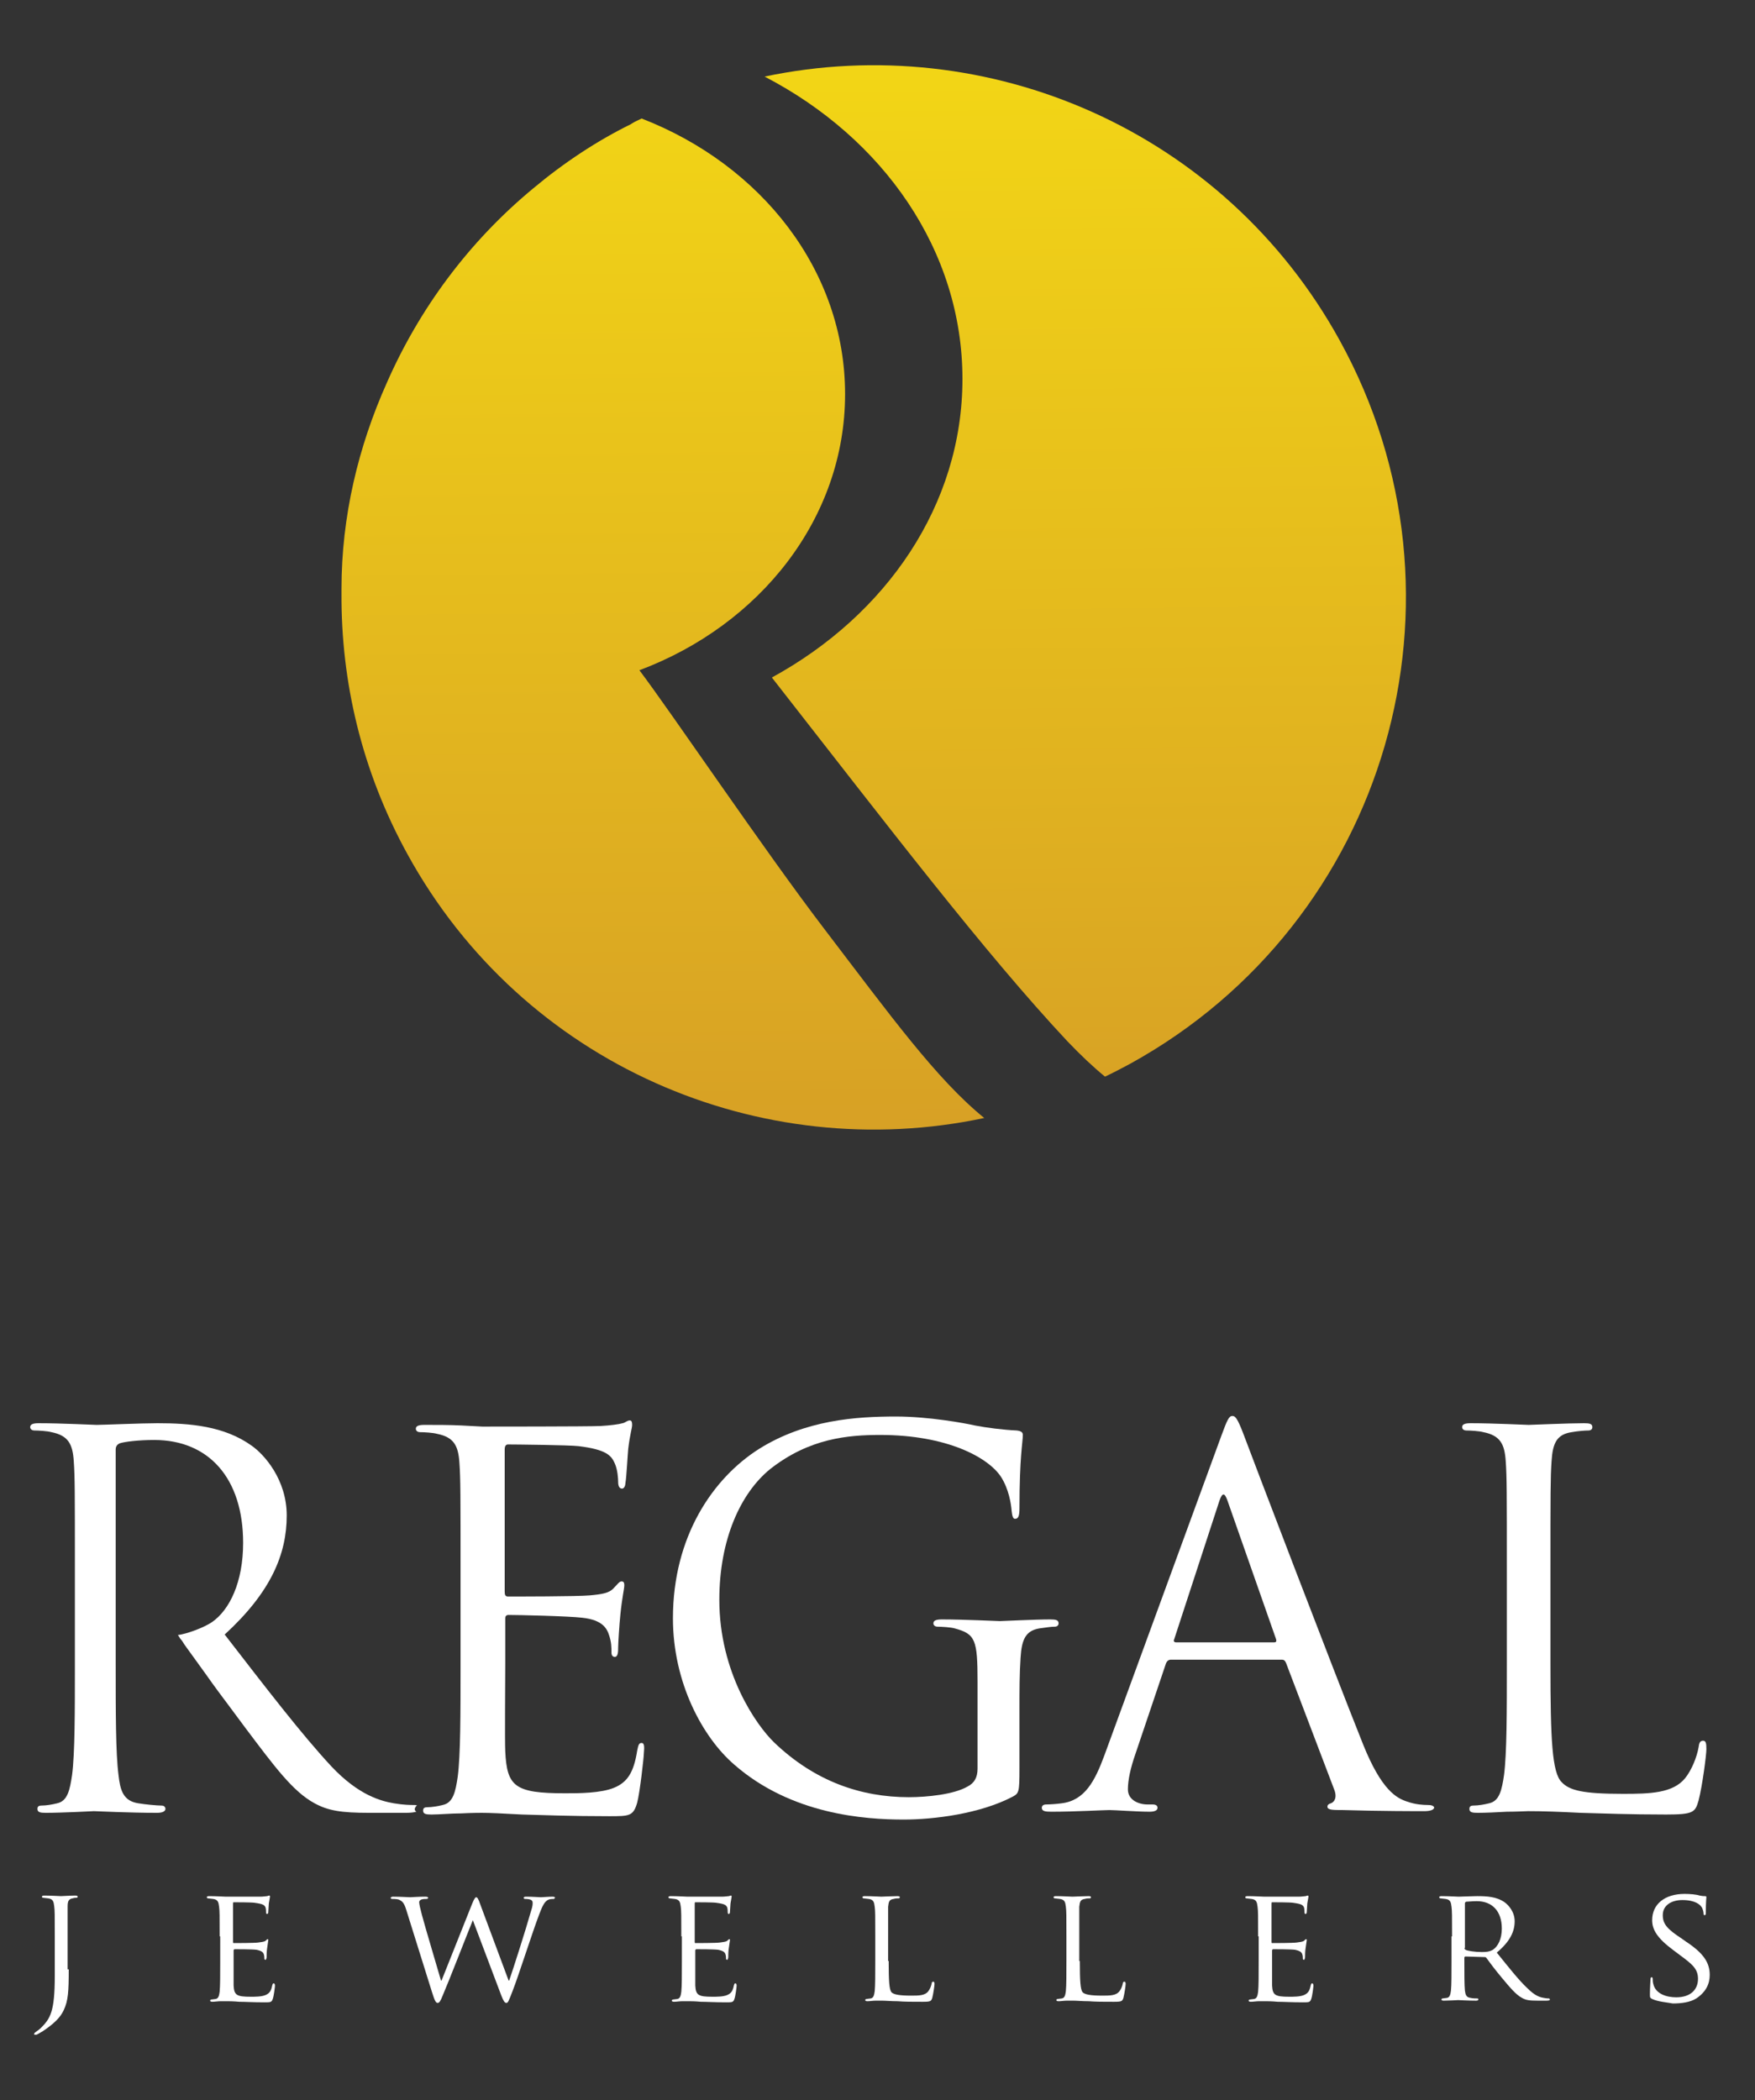<?xml version="1.0" encoding="utf-8"?>
<!-- Generator: Adobe Illustrator 18.0.0, SVG Export Plug-In . SVG Version: 6.00 Build 0)  -->
<!DOCTYPE svg PUBLIC "-//W3C//DTD SVG 1.1//EN" "http://www.w3.org/Graphics/SVG/1.1/DTD/svg11.dtd">
<svg version="1.1" id="Layer_1" xmlns="http://www.w3.org/2000/svg" xmlns:xlink="http://www.w3.org/1999/xlink" x="0px" y="0px"
	 width="314px" height="375.7px" viewBox="0 0 314 375.7" enable-background="new 0 0 314 375.7" xml:space="preserve">
<rect x="0" y="0" width="314" height="375.7" fill="#333333" stroke="none"/>
<g>
	<g>
		<defs>
			<path id="SVGID_1_" d="M239.7,60.9c-20.7-37.6-63-55.6-102.9-47.2c21.2,11,35.4,31.1,35.4,54.1c0,22.5-13.6,42.2-34.1,53.4
				c20.8,26.6,38.1,49.3,52.9,65.1c2.3,2.4,4.5,4.5,6.7,6.3c1.5-0.7,3-1.5,4.5-2.3C248.3,164.9,265.1,107,239.7,60.9 M147.5,166.2
				c-10.7-14-27.5-38.9-33.1-46.3c21.6-8.1,36.8-27.2,36.8-49.4c0-22.1-15-41-36.4-49.3c-0.6,0.3-1.1,0.5-1.6,0.8c0,0,0,0,0,0
				c-0.1,0.1-0.2,0.1-0.3,0.2c-6.1,3-12,6.9-17.5,11.5C83.8,43.3,75,55.3,69.2,68.5c-5.1,11.4-8.1,23.9-8.1,36.8c0,0.3,0,0.5,0,0.8
				c-0.1,15.8,3.6,31.8,11.8,46.7c20.7,37.7,63.2,55.7,103.2,47.2C167.6,193.1,159.4,181.8,147.5,166.2z"/>
		</defs>
		<clipPath id="SVGID_2_">
			<use xlink:href="#SVGID_1_"  overflow="visible"/>
		</clipPath>
		<linearGradient id="SVGID_3_" gradientUnits="userSpaceOnUse" x1="163.97" y1="203.738" x2="162.171" y2="14.535">
			<stop  offset="0" style="stop-color:#D7A025"/>
			<stop  offset="1" style="stop-color:#F2D516"/>
		</linearGradient>
		<rect x="61" y="5.3" clip-path="url(#SVGID_2_)" fill="url(#SVGID_3_)" width="204.1" height="203.2"/>
	</g>
	<path fill="#FFFFFF" d="M114.8,311.8c-0.5,0-0.6,0.4-0.8,1.4c-0.6,3.8-1.7,5.6-4.1,6.6c-2.4,1-6.4,1-8.8,1c-9,0-10.4-1.2-10.7-7.5
		c-0.1-1.9,0-12.6,0-15.7v-8.1c0-0.4,0.2-0.6,0.6-0.6c1.6,0,10.7,0.2,13.2,0.5c3.6,0.4,4.4,1.9,4.8,3.2c0.4,1.2,0.4,2.1,0.4,3
		c0,0.5,0.2,0.8,0.6,0.8c0.6,0,0.6-1,0.6-1.7c0-0.6,0.2-4,0.4-5.9c0.3-3,0.7-4.6,0.7-5.2c0-0.6-0.2-0.7-0.5-0.7
		c-0.4,0-0.7,0.5-1.4,1.2c-0.8,0.9-2.1,1.1-4.3,1.3c-2.1,0.2-13.4,0.2-14.6,0.2c-0.5,0-0.6-0.3-0.6-0.9v-25.4c0-0.6,0.2-0.9,0.6-0.9
		c1,0,11,0.1,12.6,0.3c5,0.6,5.9,1.7,6.5,3.1c0.5,1.1,0.6,2.7,0.6,3.3c0,0.7,0.2,1.2,0.7,1.2c0.4,0,0.6-0.6,0.6-1
		c0.2-1.1,0.4-5.2,0.5-6.1c0.3-2.6,0.7-3.7,0.7-4.3c0-0.5-0.1-0.8-0.4-0.8c-0.5,0-0.8,0.4-1.3,0.5c-0.7,0.2-2.2,0.4-4,0.5
		c-2.1,0.1-20.4,0.1-21.1,0.1l-3.8-0.2c-2-0.1-4.5-0.1-6.6-0.1c-1,0-1.5,0.2-1.5,0.7c0,0.4,0.4,0.6,0.7,0.6c0.8,0,2.4,0.1,3.1,0.3
		c3,0.6,3.8,2.1,4,5.2c0.2,2.9,0.2,5.5,0.2,19.9v16.2c0,8.8,0,16.1-0.5,20c-0.4,2.7-0.8,4.7-2.7,5.1c-0.8,0.2-1.9,0.4-2.8,0.4
		c-0.6,0-0.7,0.3-0.7,0.6c0,0.6,0.5,0.7,1.5,0.7c1.4,0,3.5-0.2,5.3-0.2c1.9-0.1,3.5-0.1,3.7-0.1c1.4,0,3.6,0.1,7.2,0.3
		c3.6,0.1,8.7,0.3,15.6,0.3c3.6,0,4.3,0,5-2.4c0.5-1.9,1.2-8.2,1.2-8.9C115.3,312.5,115.3,311.8,114.8,311.8"/>
	<path fill="#FFFFFF" d="M188.7,291c0.4,0,0.7-0.2,0.7-0.6c0-0.6-0.5-0.7-1.5-0.7c-2.8,0-8.6,0.3-9,0.3c-0.5,0-6.3-0.3-10.4-0.3
		c-1,0-1.5,0.2-1.5,0.7c0,0.4,0.4,0.6,0.7,0.6c0.8,0,2.4,0.1,3.1,0.3c3.7,1,4.1,2,4.1,9.5v15.6c0,1.6-0.6,2.6-1.8,3.2
		c-2.4,1.4-7.2,1.9-10.5,1.9c-8.5,0-16.8-2.8-24.1-9.8c-3.2-3.1-9.8-12.5-9.8-25.5c0-10.8,3.8-19.1,9.1-23.4
		c7-5.5,13.9-6.1,19.7-6.1c11.9,0,19.3,4,21.6,7.5c1.4,2.2,1.8,4.8,1.9,6.1c0.1,0.8,0.2,1.4,0.6,1.4c0.6,0,0.8-0.5,0.8-1.9
		c0-9.2,0.6-11.8,0.6-13.1c0-0.4-0.2-0.7-1.1-0.8c-2.3-0.1-5.5-0.5-7.5-0.9c-1.7-0.4-8.3-1.6-14.1-1.6c-7.1,0-16.2,0.6-24.5,5.8
		c-8.2,5.2-15.4,15.6-15.4,30.3c0,11.5,5.3,21.3,11,26.2c10.2,8.9,23.3,9.8,30.3,9.8c5.3,0,13.6-1,19.5-4.1c1.1-0.6,1.2-0.8,1.2-5
		v-10.3c0-3.9,0-6.6,0.2-9.6c0.2-3.2,0.9-4.8,3.4-5.2C187.5,291.1,188,291,188.7,291"/>
	<path fill="#FFFFFF" d="M255.5,322.9c-0.9,0-2.3-0.1-3.7-0.6c-1.9-0.6-4.6-2-7.9-10.2c-5.6-14-20.1-52-21.4-55.5
		c-1.1-2.9-1.5-3.3-2-3.3c-0.6,0-0.9,0.6-2,3.6l-20.9,57.1c-1.7,4.6-3.5,8.1-7.7,8.6c-0.7,0.1-2,0.2-2.7,0.2c-0.5,0-0.8,0.2-0.8,0.6
		c0,0.6,0.6,0.7,1.7,0.7c4.3,0,9.4-0.3,10.4-0.3c1,0,5,0.3,7.2,0.3c0.8,0,1.4-0.2,1.4-0.7c0-0.4-0.3-0.6-0.9-0.6h-0.9
		c-1.6,0-3.5-0.8-3.5-2.7c0-1.7,0.5-3.9,1.3-6.2l5.5-16.3c0.2-0.5,0.5-0.7,0.9-0.7h19.8c0.5,0,0.6,0.2,0.8,0.6l8.6,22.6
		c0.6,1.5,0,2.3-0.6,2.5c-0.4,0.1-0.6,0.3-0.6,0.6c0,0.6,1,0.6,2.8,0.6c6.4,0.2,13.1,0.2,14.5,0.2c1,0,1.8-0.2,1.8-0.7
		C256.4,323,256.1,322.9,255.5,322.9 M228,293.8h-17.6c-0.3,0-0.5-0.2-0.3-0.6l8.1-24.8c0.5-1.4,0.9-1.4,1.4,0l8.7,24.8
		C228.4,293.5,228.4,293.8,228,293.8z"/>
	<path fill="#FFFFFF" d="M304.7,311.4c-0.6,0-0.7,0.5-0.8,1.2c-0.3,1.7-1.2,4-2.4,5.5c-2.2,2.7-6.3,2.8-11.1,2.8
		c-7.2,0-9.6-0.6-11-2.1c-1.7-1.7-2-7.5-2-21.1v-16.4c0-14.4,0-16.9,0.2-19.9c0.2-3.2,0.9-4.8,3.6-5.2c1.1-0.2,2.4-0.3,3-0.3
		c0.4,0,0.7-0.2,0.7-0.6c0-0.6-0.5-0.7-1.5-0.7c-2.8,0-9.5,0.3-9.9,0.3c-0.5,0-6.3-0.3-10.4-0.3c-1,0-1.5,0.2-1.5,0.7
		c0,0.4,0.4,0.6,0.7,0.6c0.8,0,2.4,0.1,3.1,0.3c3,0.6,3.8,2.1,4,5.2c0.2,2.9,0.2,5.5,0.2,19.9v16.2c0,8.8,0,16.1-0.5,20
		c-0.4,2.7-0.8,4.7-2.7,5.1c-0.8,0.2-1.9,0.4-2.8,0.4c-0.6,0-0.7,0.3-0.7,0.6c0,0.6,0.5,0.7,1.5,0.7c1.4,0,3.4-0.1,5.2-0.2
		c1.8,0,3.4-0.1,3.8-0.1c2.7,0,5.5,0.1,9.4,0.3c3.9,0.1,8.6,0.3,15.3,0.3c4.9,0,5.2-0.4,5.8-2.5c0.7-2.7,1.4-8.2,1.4-9.2
		C305.3,311.8,305.2,311.4,304.7,311.4"/>
	<path fill="#FFFFFF" d="M74.6,323c-0.1-0.1-0.3-0.1-0.5-0.1c-0.6,0-1.8,0-3.6-0.3c-2.3-0.4-6.3-1.4-11.2-6.6
		c-5.3-5.7-11.6-13.9-19.1-23.6c8.3-7.6,11.1-14.4,11.1-21.3c0-6.4-4-10.9-6.3-12.5c-4.9-3.5-11-4-16.8-4c-2.9,0-9.8,0.3-10.9,0.3
		c-0.5,0-6.3-0.3-10.4-0.3c-1,0-1.5,0.2-1.5,0.7c0,0.4,0.4,0.6,0.7,0.6c0.8,0,2.4,0.1,3.1,0.3c3,0.6,3.8,2.1,4,5.2
		c0.2,2.9,0.2,5.5,0.2,19.9v16.2c0,8.8,0,16.1-0.5,20c-0.4,2.7-0.8,4.7-2.7,5.1c-0.8,0.2-1.9,0.4-2.8,0.4c-0.6,0-0.7,0.3-0.7,0.6
		c0,0.6,0.5,0.7,1.5,0.7c2.8,0,8.6-0.3,8.6-0.3c0.5,0,6.3,0.3,11.3,0.3c1,0,1.5-0.3,1.5-0.7c0-0.3-0.2-0.6-0.7-0.6
		c-0.8,0-2.9-0.2-4.1-0.4c-2.8-0.4-3.3-2.4-3.6-5.1c-0.5-3.9-0.5-11.1-0.5-20v-2.2c0-0.1,0-0.2,0-0.3v-5.3c0-0.1,0-0.2,0-0.3v-30.1
		c0-0.6,0.3-0.9,0.7-1.1c0.9-0.3,3.4-0.6,6.2-0.6c9.8,0,15.9,6.9,15.9,18.4c0,7-2.4,12-5.6,14.2c-1.5,1-4.5,2.1-6.1,2.3
		c0.1,0,0.4,0.6,0.5,0.7c0.3,0.3,0.5,0.7,0.7,1c1.3,1.8,2.6,3.6,3.9,5.4c1.4,2,2.9,4,4.4,6c0.9,1.2,1.7,2.3,2.6,3.5
		c5.2,6.9,8.5,11.4,12.4,13.5c2.4,1.3,4.7,1.7,9.8,1.7h6.5c1,0,1.5-0.1,1.9-0.2c-0.2-0.1-0.3-0.3-0.3-0.5
		C74.3,323.3,74.4,323.1,74.6,323"/>
	<path fill="#FFFFFF" d="M12.3,352.3c0,4-0.1,5.6-0.9,7.3c-0.6,1.3-1.7,2.4-3.8,3.8c-0.4,0.2-0.8,0.5-1.1,0.6c0,0-0.1,0-0.2,0
		c-0.1,0-0.2,0-0.2-0.1c0-0.1,0.1-0.3,0.3-0.4c0.3-0.2,0.7-0.5,0.9-0.7c1.7-1.7,2.5-2.9,2.5-9.3v-7.2c0-3.8,0-4.5-0.1-5.3
		c-0.1-0.8-0.2-1.3-1.1-1.4c-0.2,0-0.7-0.1-0.9-0.1c-0.1,0-0.2-0.1-0.2-0.2c0-0.1,0.1-0.2,0.4-0.2c1.2,0,2.9,0.1,3,0.1
		c0.1,0,1.8-0.1,2.6-0.1c0.3,0,0.4,0.1,0.4,0.2c0,0.1-0.1,0.2-0.2,0.2c-0.2,0-0.4,0-0.7,0.1c-0.7,0.1-0.9,0.5-0.9,1.4
		c0,0.8,0,1.5,0,5.3V352.3z"/>
	<path fill="#FFFFFF" d="M39.3,346.4c0-3.8,0-4.5-0.1-5.3c-0.1-0.8-0.2-1.3-1.1-1.4c-0.2,0-0.7-0.1-0.9-0.1c-0.1,0-0.2-0.1-0.2-0.2
		c0-0.1,0.1-0.2,0.4-0.2c1.2,0,2.9,0.1,3,0.1c0.2,0,5.6,0,6.2,0c0.5,0,1-0.1,1.2-0.1c0.1,0,0.2-0.1,0.4-0.1c0.1,0,0.1,0.1,0.1,0.2
		c0,0.2-0.1,0.5-0.2,1.2c0,0.2-0.1,1.3-0.1,1.6c0,0.1-0.1,0.3-0.2,0.3c-0.1,0-0.2-0.1-0.2-0.3c0-0.2,0-0.6-0.1-0.9
		c-0.2-0.4-0.4-0.6-1.9-0.8c-0.4-0.1-3.5-0.1-3.8-0.1c-0.1,0-0.1,0.1-0.1,0.3v6.7c0,0.2,0,0.3,0.1,0.3c0.3,0,3.8,0,4.4-0.1
		c0.6-0.1,1-0.1,1.3-0.3c0.2-0.2,0.3-0.3,0.4-0.3c0.1,0,0.1,0.1,0.1,0.2c0,0.1-0.1,0.6-0.2,1.4c-0.1,0.5-0.1,1.4-0.1,1.6
		c0,0.2-0.1,0.5-0.2,0.5c-0.1,0-0.2-0.1-0.2-0.2c0-0.2,0-0.5-0.1-0.8c-0.1-0.3-0.3-0.6-1.3-0.8c-0.7-0.1-3.5-0.1-3.9-0.1
		c-0.1,0-0.2,0.1-0.2,0.2v2.1c0,0.8,0,3.7,0,4.2c0.1,1.7,0.5,2,3.1,2c0.7,0,1.9,0,2.6-0.3c0.7-0.3,1-0.7,1.2-1.7
		c0.1-0.3,0.1-0.4,0.3-0.4c0.1,0,0.2,0.2,0.2,0.4c0,0.2-0.2,1.9-0.4,2.4c-0.2,0.6-0.4,0.6-1.5,0.6c-2,0-3.5-0.1-4.5-0.1
		c-1.1-0.1-1.8-0.1-2.2-0.1c-0.1,0-0.6,0-1.1,0c-0.5,0-1.1,0.1-1.5,0.1c-0.3,0-0.4-0.1-0.4-0.2c0-0.1,0.1-0.2,0.2-0.2
		c0.2,0,0.6-0.1,0.8-0.1c0.5-0.1,0.6-0.6,0.7-1.3c0.1-1,0.1-3,0.1-5.4V346.4z"/>
	<path fill="#FFFFFF" d="M91,354.3h0.1c0.7-2,3-9.2,3.9-12.4c0.3-0.9,0.3-1.2,0.3-1.5c0-0.4-0.2-0.7-1.4-0.7c-0.1,0-0.2-0.1-0.2-0.2
		c0-0.1,0.1-0.2,0.4-0.2c1.3,0,2.4,0.1,2.7,0.1c0.2,0,1.3-0.1,2.1-0.1c0.2,0,0.4,0.1,0.4,0.1c0,0.1-0.1,0.3-0.2,0.3
		c-0.1,0-0.6,0-0.9,0.1c-0.8,0.3-1.2,1.3-1.7,2.6c-1.2,3.1-3.7,11-4.8,13.8c-0.7,1.8-0.8,2.1-1.1,2.1c-0.3,0-0.5-0.3-0.9-1.3
		l-5.1-13.5c-0.9,2.2-4.4,11.2-5.4,13.5c-0.4,1-0.6,1.3-0.9,1.3c-0.3,0-0.5-0.3-1-1.9l-4.6-14.7c-0.4-1.3-0.7-1.6-1.4-1.9
		c-0.4-0.1-1-0.1-1.2-0.1c-0.1,0-0.2-0.1-0.2-0.2c0-0.1,0.2-0.2,0.4-0.2c1.4,0,2.8,0.1,3.1,0.1c0.2,0,1.4-0.1,2.7-0.1
		c0.4,0,0.5,0.1,0.5,0.2c0,0.1-0.1,0.2-0.3,0.2c-0.2,0-0.6,0-0.9,0.1c-0.2,0.1-0.4,0.2-0.4,0.5c0,0.3,0.2,1.2,0.5,2.3
		c0.4,1.6,3.1,10.6,3.4,11.7H79l5.5-13.8c0.4-1,0.6-1.1,0.7-1.1c0.2,0,0.4,0.3,0.7,1.2L91,354.3z"/>
	<path fill="#FFFFFF" d="M121.9,346.4c0-3.8,0-4.5-0.1-5.3c-0.1-0.8-0.2-1.3-1.1-1.4c-0.2,0-0.7-0.1-0.9-0.1c-0.1,0-0.2-0.1-0.2-0.2
		c0-0.1,0.1-0.2,0.4-0.2c1.2,0,2.9,0.1,3,0.1c0.2,0,5.6,0,6.2,0c0.5,0,1-0.1,1.2-0.1c0.1,0,0.2-0.1,0.4-0.1c0.1,0,0.1,0.1,0.1,0.2
		c0,0.2-0.1,0.5-0.2,1.2c0,0.2-0.1,1.3-0.1,1.6c0,0.1-0.1,0.3-0.2,0.3c-0.1,0-0.2-0.1-0.2-0.3c0-0.2,0-0.6-0.1-0.9
		c-0.2-0.4-0.4-0.6-1.9-0.8c-0.4-0.1-3.5-0.1-3.8-0.1c-0.1,0-0.1,0.1-0.1,0.3v6.7c0,0.2,0,0.3,0.1,0.3c0.3,0,3.8,0,4.4-0.1
		c0.6-0.1,1-0.1,1.3-0.3c0.2-0.2,0.3-0.3,0.4-0.3c0.1,0,0.1,0.1,0.1,0.2c0,0.1-0.1,0.6-0.2,1.4c-0.1,0.5-0.1,1.4-0.1,1.6
		c0,0.2-0.1,0.5-0.2,0.5c-0.1,0-0.2-0.1-0.2-0.2c0-0.2,0-0.5-0.1-0.8c-0.1-0.3-0.3-0.6-1.3-0.8c-0.7-0.1-3.5-0.1-3.9-0.1
		c-0.1,0-0.2,0.1-0.2,0.2v2.1c0,0.8,0,3.7,0,4.2c0.1,1.7,0.5,2,3.1,2c0.7,0,1.9,0,2.6-0.3c0.7-0.3,1-0.7,1.2-1.7
		c0.1-0.3,0.1-0.4,0.3-0.4c0.1,0,0.2,0.2,0.2,0.4c0,0.2-0.2,1.9-0.4,2.4c-0.2,0.6-0.4,0.6-1.5,0.6c-2,0-3.5-0.1-4.5-0.1
		c-1.1-0.1-1.8-0.1-2.2-0.1c-0.1,0-0.6,0-1.1,0c-0.5,0-1.1,0.1-1.5,0.1c-0.3,0-0.4-0.1-0.4-0.2c0-0.1,0.1-0.2,0.2-0.2
		c0.2,0,0.6-0.1,0.8-0.1c0.5-0.1,0.6-0.6,0.7-1.3c0.1-1,0.1-3,0.1-5.4V346.4z"/>
	<path fill="#FFFFFF" d="M159,350.8c0,3.6,0.1,5.1,0.5,5.6c0.4,0.4,1.4,0.6,3.5,0.6c1.4,0,2.5,0,3.1-0.8c0.3-0.4,0.5-0.9,0.6-1.4
		c0-0.2,0.1-0.3,0.3-0.3c0.1,0,0.2,0.1,0.2,0.4c0,0.3-0.2,1.7-0.4,2.5c-0.2,0.6-0.3,0.7-1.7,0.7c-1.9,0-3.3,0-4.5-0.1
		c-1.2,0-2.1-0.1-2.8-0.1c-0.1,0-0.6,0-1.1,0c-0.5,0-1.1,0.1-1.5,0.1c-0.3,0-0.4-0.1-0.4-0.2c0-0.1,0.1-0.2,0.2-0.2
		c0.2,0,0.6-0.1,0.8-0.1c0.5-0.1,0.6-0.6,0.7-1.3c0.1-1,0.1-3,0.1-5.4v-4.4c0-3.8,0-4.5-0.1-5.3c-0.1-0.8-0.2-1.3-1.1-1.4
		c-0.2,0-0.7-0.1-0.9-0.1c-0.1,0-0.2-0.1-0.2-0.2c0-0.1,0.1-0.2,0.4-0.2c1.2,0,2.8,0.1,3,0.1c0.1,0,2.1-0.1,2.9-0.1
		c0.3,0,0.4,0.1,0.4,0.2c0,0.1-0.1,0.2-0.2,0.2c-0.2,0-0.6,0-0.9,0.1c-0.8,0.1-0.9,0.5-1,1.4c0,0.8,0,1.5,0,5.3V350.8z"/>
	<path fill="#FFFFFF" d="M193.2,350.8c0,3.6,0.1,5.1,0.5,5.6c0.4,0.4,1.4,0.6,3.5,0.6c1.4,0,2.5,0,3.1-0.8c0.3-0.4,0.5-0.9,0.6-1.4
		c0-0.2,0.1-0.3,0.3-0.3c0.1,0,0.2,0.1,0.2,0.4c0,0.3-0.2,1.7-0.4,2.5c-0.2,0.6-0.3,0.7-1.7,0.7c-1.9,0-3.3,0-4.5-0.1
		c-1.2,0-2.1-0.1-2.8-0.1c-0.1,0-0.6,0-1.1,0c-0.5,0-1.1,0.1-1.5,0.1c-0.3,0-0.4-0.1-0.4-0.2c0-0.1,0.1-0.2,0.2-0.2
		c0.2,0,0.6-0.1,0.8-0.1c0.5-0.1,0.6-0.6,0.7-1.3c0.1-1,0.1-3,0.1-5.4v-4.4c0-3.8,0-4.5-0.1-5.3c-0.1-0.8-0.2-1.3-1.1-1.4
		c-0.2,0-0.7-0.1-0.9-0.1c-0.1,0-0.2-0.1-0.2-0.2c0-0.1,0.1-0.2,0.4-0.2c1.2,0,2.8,0.1,3,0.1c0.1,0,2.1-0.1,2.9-0.1
		c0.3,0,0.4,0.1,0.4,0.2c0,0.1-0.1,0.2-0.2,0.2c-0.2,0-0.6,0-0.9,0.1c-0.8,0.1-0.9,0.5-1,1.4c0,0.8,0,1.5,0,5.3V350.8z"/>
	<path fill="#FFFFFF" d="M225.1,346.4c0-3.8,0-4.5-0.1-5.3c-0.1-0.8-0.2-1.3-1.1-1.4c-0.2,0-0.7-0.1-0.9-0.1c-0.1,0-0.2-0.1-0.2-0.2
		c0-0.1,0.1-0.2,0.4-0.2c1.2,0,2.9,0.1,3,0.1c0.2,0,5.6,0,6.2,0c0.5,0,1-0.1,1.2-0.1c0.1,0,0.2-0.1,0.4-0.1c0.1,0,0.1,0.1,0.1,0.2
		c0,0.2-0.1,0.5-0.2,1.2c0,0.2-0.1,1.3-0.1,1.6c0,0.1-0.1,0.3-0.2,0.3c-0.1,0-0.2-0.1-0.2-0.3c0-0.2,0-0.6-0.1-0.9
		c-0.2-0.4-0.4-0.6-1.9-0.8c-0.4-0.1-3.5-0.1-3.8-0.1c-0.1,0-0.1,0.1-0.1,0.3v6.7c0,0.2,0,0.3,0.1,0.3c0.3,0,3.8,0,4.4-0.1
		c0.6-0.1,1-0.1,1.3-0.3c0.2-0.2,0.3-0.3,0.4-0.3c0.1,0,0.1,0.1,0.1,0.2c0,0.1-0.1,0.6-0.2,1.4c-0.1,0.5-0.1,1.4-0.1,1.6
		c0,0.2-0.1,0.5-0.2,0.5c-0.1,0-0.2-0.1-0.2-0.2c0-0.2,0-0.5-0.1-0.8c-0.1-0.3-0.3-0.6-1.3-0.8c-0.7-0.1-3.5-0.1-3.9-0.1
		c-0.1,0-0.2,0.1-0.2,0.2v2.1c0,0.8,0,3.7,0,4.2c0.1,1.7,0.5,2,3.1,2c0.7,0,1.9,0,2.6-0.3c0.7-0.3,1-0.7,1.2-1.7
		c0.1-0.3,0.1-0.4,0.3-0.4c0.1,0,0.2,0.2,0.2,0.4c0,0.2-0.2,1.9-0.4,2.4c-0.2,0.6-0.4,0.6-1.5,0.6c-2,0-3.5-0.1-4.5-0.1
		c-1.1-0.1-1.8-0.1-2.2-0.1c-0.1,0-0.6,0-1.1,0c-0.5,0-1.1,0.1-1.5,0.1c-0.3,0-0.4-0.1-0.4-0.2c0-0.1,0.1-0.2,0.2-0.2
		c0.2,0,0.6-0.1,0.8-0.1c0.5-0.1,0.6-0.6,0.7-1.3c0.1-1,0.1-3,0.1-5.4V346.4z"/>
	<path fill="#FFFFFF" d="M259.8,346.4c0-3.8,0-4.5-0.1-5.3c-0.1-0.8-0.2-1.3-1.1-1.4c-0.2,0-0.7-0.1-0.9-0.1c-0.1,0-0.2-0.1-0.2-0.2
		c0-0.1,0.1-0.2,0.4-0.2c1.2,0,2.9,0.1,3.1,0.1c0.3,0,2.5-0.1,3.3-0.1c1.7,0,3.5,0.1,4.9,1.1c0.7,0.5,1.8,1.7,1.8,3.4
		c0,1.8-0.8,3.6-3.2,5.6c2.1,2.6,3.9,4.9,5.5,6.4c1.4,1.4,2.3,1.6,2.9,1.7c0.5,0.1,0.8,0.1,0.9,0.1c0.1,0,0.2,0.1,0.2,0.2
		c0,0.1-0.1,0.2-0.6,0.2h-1.6c-1.5,0-2.1-0.1-2.8-0.5c-1.1-0.6-2.1-1.8-3.6-3.6c-1.1-1.3-2.3-2.9-2.8-3.6c-0.1-0.1-0.2-0.1-0.4-0.1
		l-3.3-0.1c-0.1,0-0.2,0.1-0.2,0.2v0.6c0,2.4,0,4.3,0.1,5.3c0.1,0.7,0.2,1.2,1,1.3c0.4,0.1,0.9,0.1,1.2,0.1c0.2,0,0.2,0.1,0.2,0.2
		c0,0.1-0.1,0.2-0.4,0.2c-1.4,0-3.1-0.1-3.2-0.1c0,0-1.8,0.1-2.6,0.1c-0.3,0-0.4-0.1-0.4-0.2c0-0.1,0.1-0.2,0.2-0.2
		c0.2,0,0.6-0.1,0.8-0.1c0.5-0.1,0.6-0.6,0.7-1.3c0.1-1,0.1-3,0.1-5.4V346.4z M262,348.5c0,0.1,0.1,0.2,0.2,0.3
		c0.4,0.2,1.7,0.4,2.9,0.4c0.6,0,1.3,0,2-0.4c0.9-0.6,1.6-1.9,1.6-3.8c0-3.1-1.7-4.9-4.5-4.9c-0.8,0-1.6,0.1-1.9,0.1
		c-0.1,0.1-0.2,0.1-0.2,0.3V348.5z"/>
	<path fill="#FFFFFF" d="M295.6,357.6c-0.4-0.2-0.4-0.3-0.4-0.9c0-1.2,0.1-2.2,0.1-2.6c0-0.3,0.1-0.4,0.2-0.4c0.1,0,0.2,0.1,0.2,0.3
		c0,0.2,0,0.6,0.1,0.9c0.4,1.8,2.4,2.4,4.1,2.4c2.6,0,3.9-1.4,3.9-3.3c0-1.8-1-2.6-3.3-4.3l-1.2-0.9c-2.8-2.1-3.7-3.6-3.7-5.3
		c0-2.9,2.3-4.7,5.8-4.7c1,0,2.1,0.1,2.7,0.3c0.5,0.1,0.7,0.1,0.9,0.1c0.2,0,0.3,0,0.3,0.2c0,0.1-0.1,0.9-0.1,2.6
		c0,0.4,0,0.6-0.2,0.6c-0.2,0-0.2-0.1-0.2-0.3c0-0.3-0.2-1-0.4-1.2c-0.2-0.3-1-1.2-3.4-1.2c-1.9,0-3.5,0.9-3.5,2.7
		c0,1.6,0.8,2.5,3.4,4.2l0.7,0.5c3.2,2.1,4.3,3.8,4.3,6c0,1.5-0.6,3-2.4,4.2c-1.1,0.7-2.7,0.9-4.2,0.9
		C298.2,358.2,296.7,358.1,295.6,357.6"/>
</g>
</svg>
